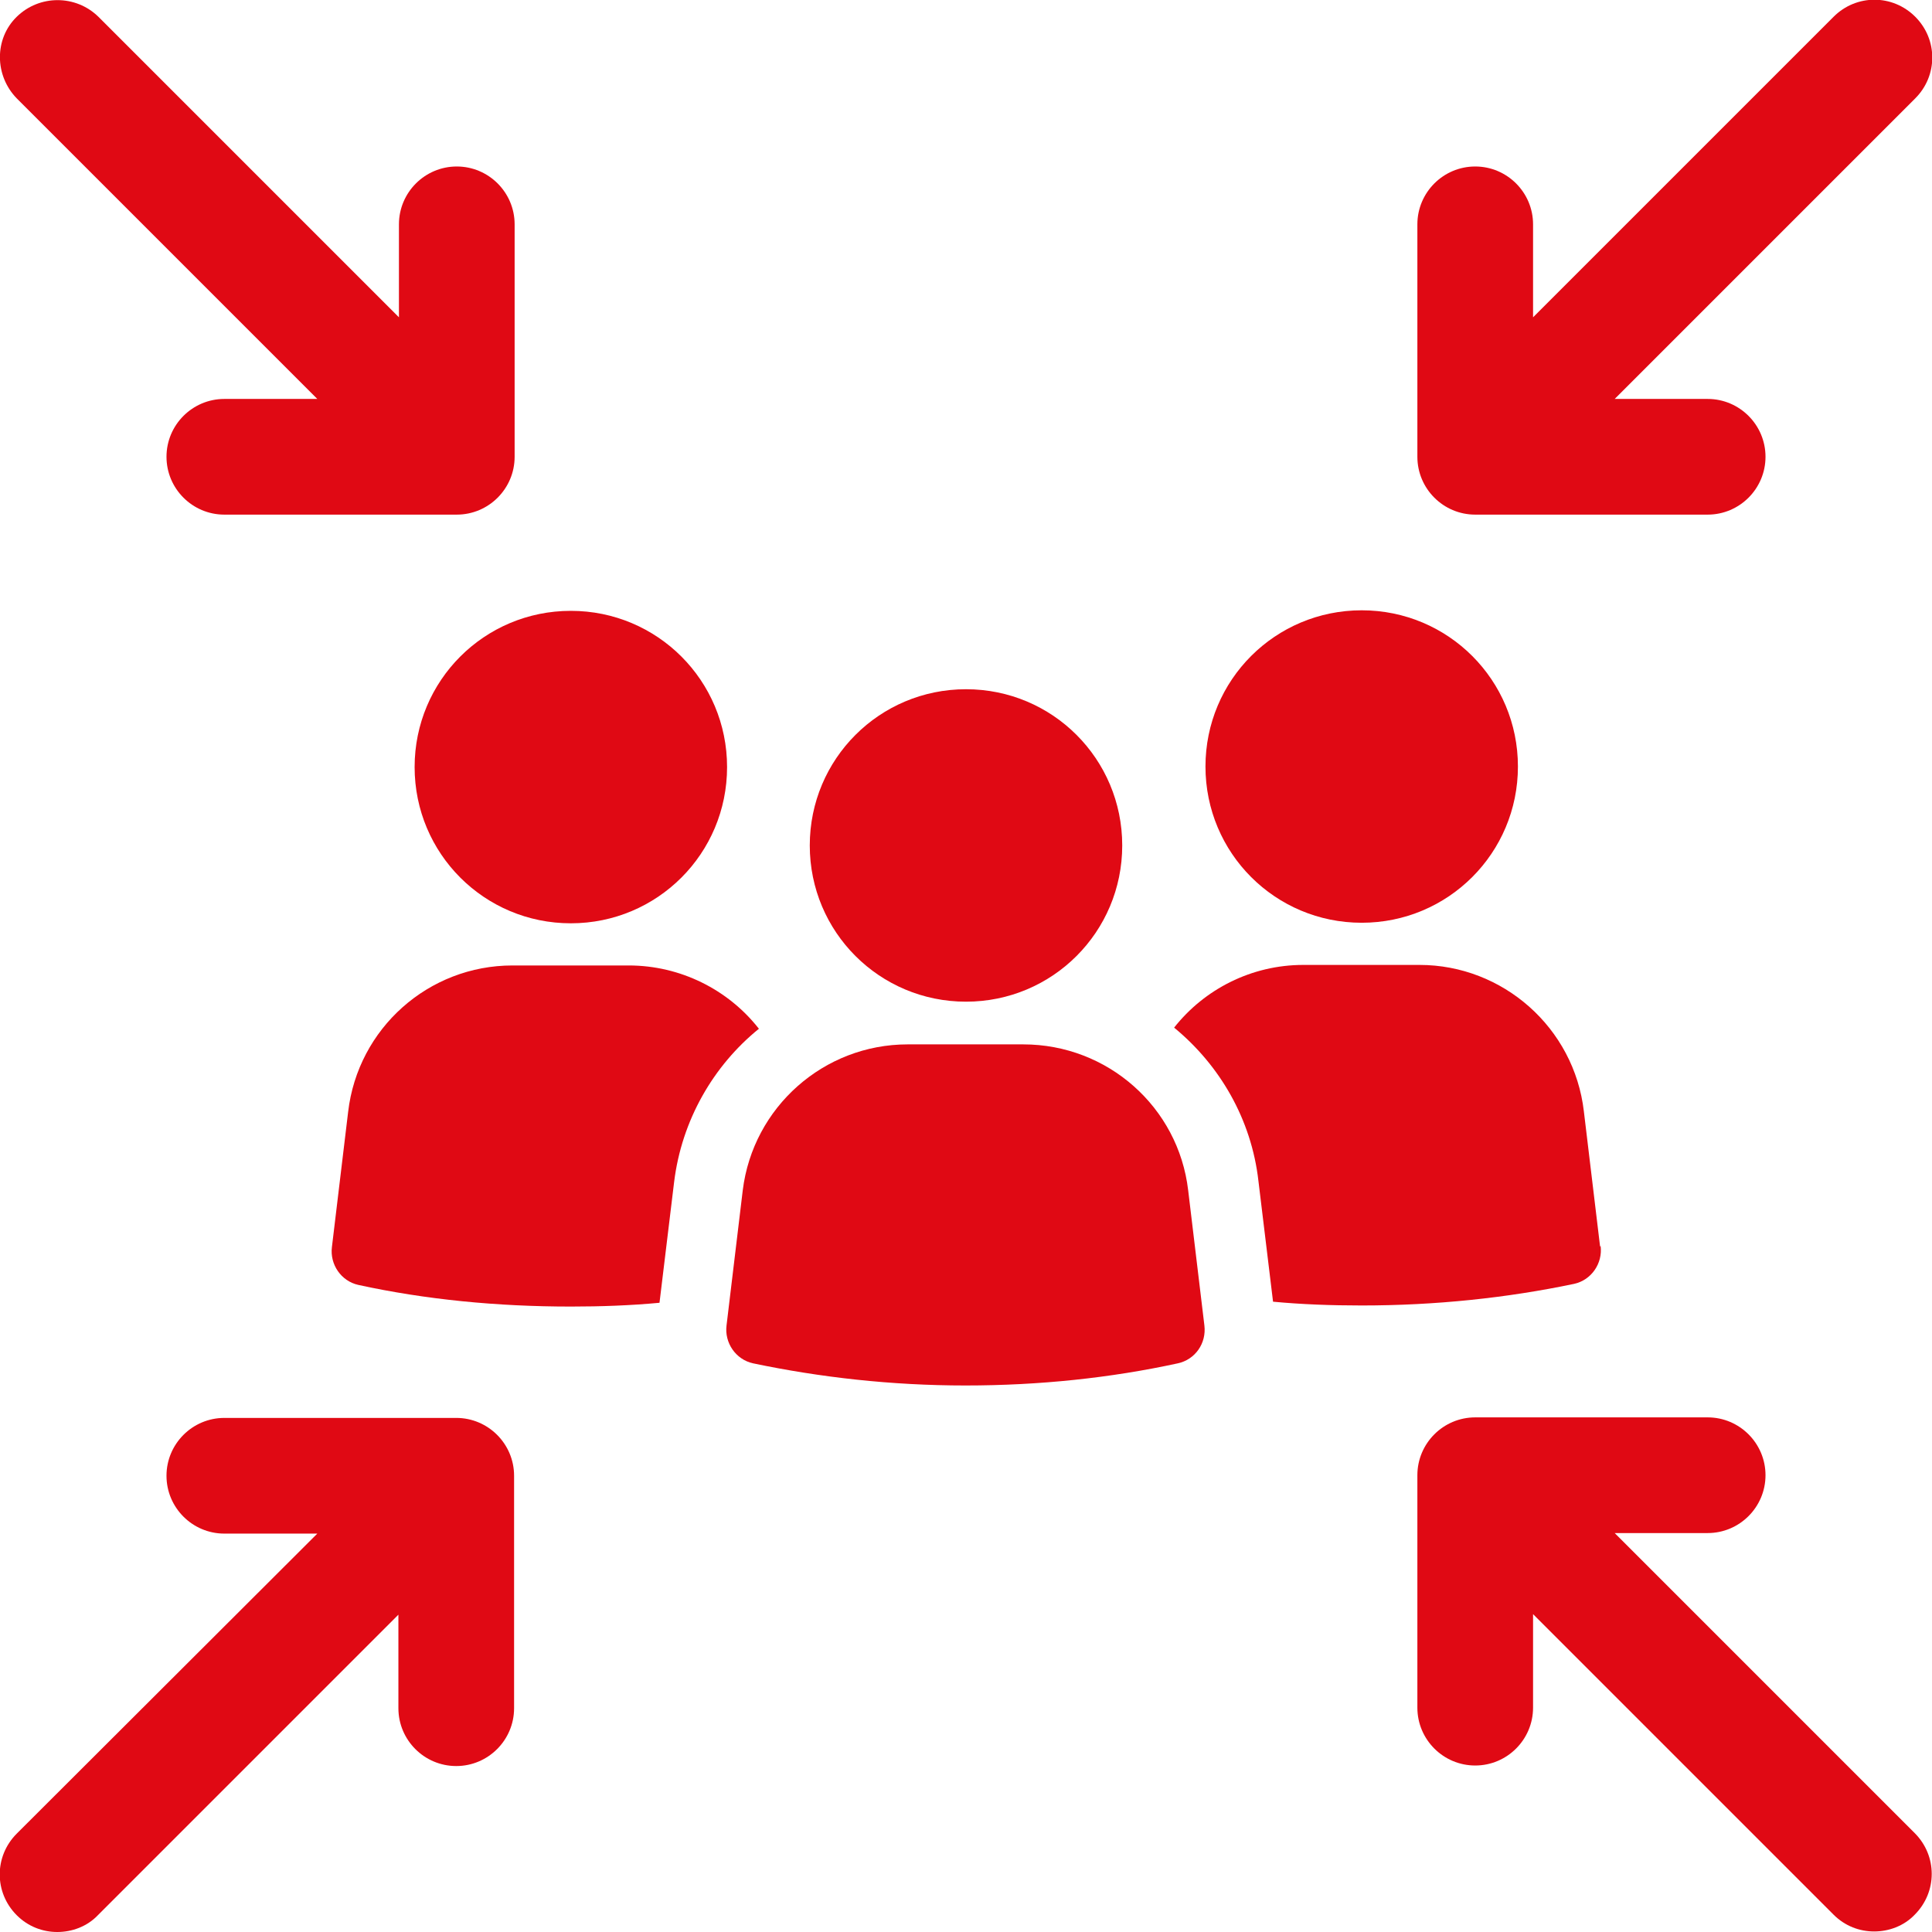 <svg xmlns="http://www.w3.org/2000/svg" id="Camada_2" data-name="Camada 2" viewBox="0 0 35.74 35.74"><defs><style>      .cls-1 {        fill: #e00914;      }    </style></defs><g id="Camada_1-2" data-name="Camada 1"><g><path class="cls-1" d="M8.45,26.23h-4.3c-.59,0-1.07.48-1.07,1.07s.48,1.07,1.07,1.07h1.72L.31,33.92c-.42.42-.42,1.09,0,1.51.21.21.48.31.75.31s.55-.1.75-.31l5.56-5.56v1.73c0,.59.48,1.07,1.07,1.07s1.07-.48,1.07-1.07v-4.3c0-.59-.48-1.07-1.07-1.07Z"></path><path class="cls-1" d="M27.29,9.52h4.3c.59,0,1.07-.48,1.07-1.07s-.48-1.07-1.07-1.07h-1.72l5.56-5.56c.42-.42.42-1.09,0-1.51s-1.09-.42-1.51,0l-5.56,5.56v-1.72c0-.59-.48-1.07-1.07-1.07s-1.07.48-1.07,1.07v4.3c0,.59.48,1.07,1.07,1.07Z"></path><path class="cls-1" d="M5.87,7.38h-1.72c-.59,0-1.07.48-1.07,1.07s.48,1.07,1.07,1.07h4.3c.59,0,1.07-.48,1.07-1.07v-4.3c0-.59-.48-1.07-1.07-1.07s-1.07.48-1.07,1.07v1.72L1.82.31C1.4-.1.73-.1.31.31S-.1,1.4.31,1.82l5.56,5.56Z"></path><path class="cls-1" d="M29.87,28.36h1.72c.59,0,1.07-.48,1.07-1.07s-.48-1.07-1.07-1.07h-4.3c-.59,0-1.07.48-1.07,1.07v4.3c0,.59.48,1.07,1.07,1.07s1.07-.48,1.07-1.07v-1.73l5.56,5.56c.21.21.48.31.75.31s.55-.1.75-.31c.42-.42.42-1.09,0-1.51l-5.56-5.56Z"></path><path class="cls-1" d="M7.67,14.19c0,1.6,1.29,2.89,2.89,2.89s2.89-1.29,2.89-2.89-1.29-2.89-2.89-2.89-2.89,1.29-2.89,2.89Z"></path><path class="cls-1" d="M14.03,19.02c-.56-.71-1.44-1.16-2.4-1.16h-2.15c-1.55,0-2.86,1.16-3.04,2.71l-.3,2.5c-.04.32.17.63.49.7,1.24.27,2.56.4,3.93.4.56,0,1.11-.02,1.64-.07l.27-2.23c.14-1.15.73-2.16,1.57-2.84Z"></path><path class="cls-1" d="M25.19,17.07c1.6,0,2.89-1.29,2.89-2.89s-1.29-2.89-2.89-2.89-2.89,1.29-2.89,2.89,1.29,2.89,2.89,2.89Z"></path><path class="cls-1" d="M29.6,23.06l-.3-2.5c-.18-1.55-1.5-2.71-3.04-2.71h-2.15c-.96,0-1.83.45-2.39,1.16.84.69,1.43,1.69,1.56,2.84l.27,2.23c.53.05,1.08.07,1.64.07,1.37,0,2.69-.14,3.93-.4.32-.07.53-.38.49-.7Z"></path><path class="cls-1" d="M18.94,19.32h-2.15c-1.55,0-2.86,1.16-3.05,2.7l-.3,2.5c-.04.32.17.63.49.7,1.24.26,2.56.41,3.93.41s2.69-.14,3.93-.41c.32-.07.53-.37.49-.7l-.3-2.5c-.18-1.54-1.49-2.7-3.05-2.7Z"></path><path class="cls-1" d="M17.87,18.53c1.6,0,2.89-1.29,2.89-2.89s-1.29-2.89-2.89-2.89-2.89,1.29-2.89,2.89,1.29,2.89,2.89,2.89Z"></path></g></g></svg>